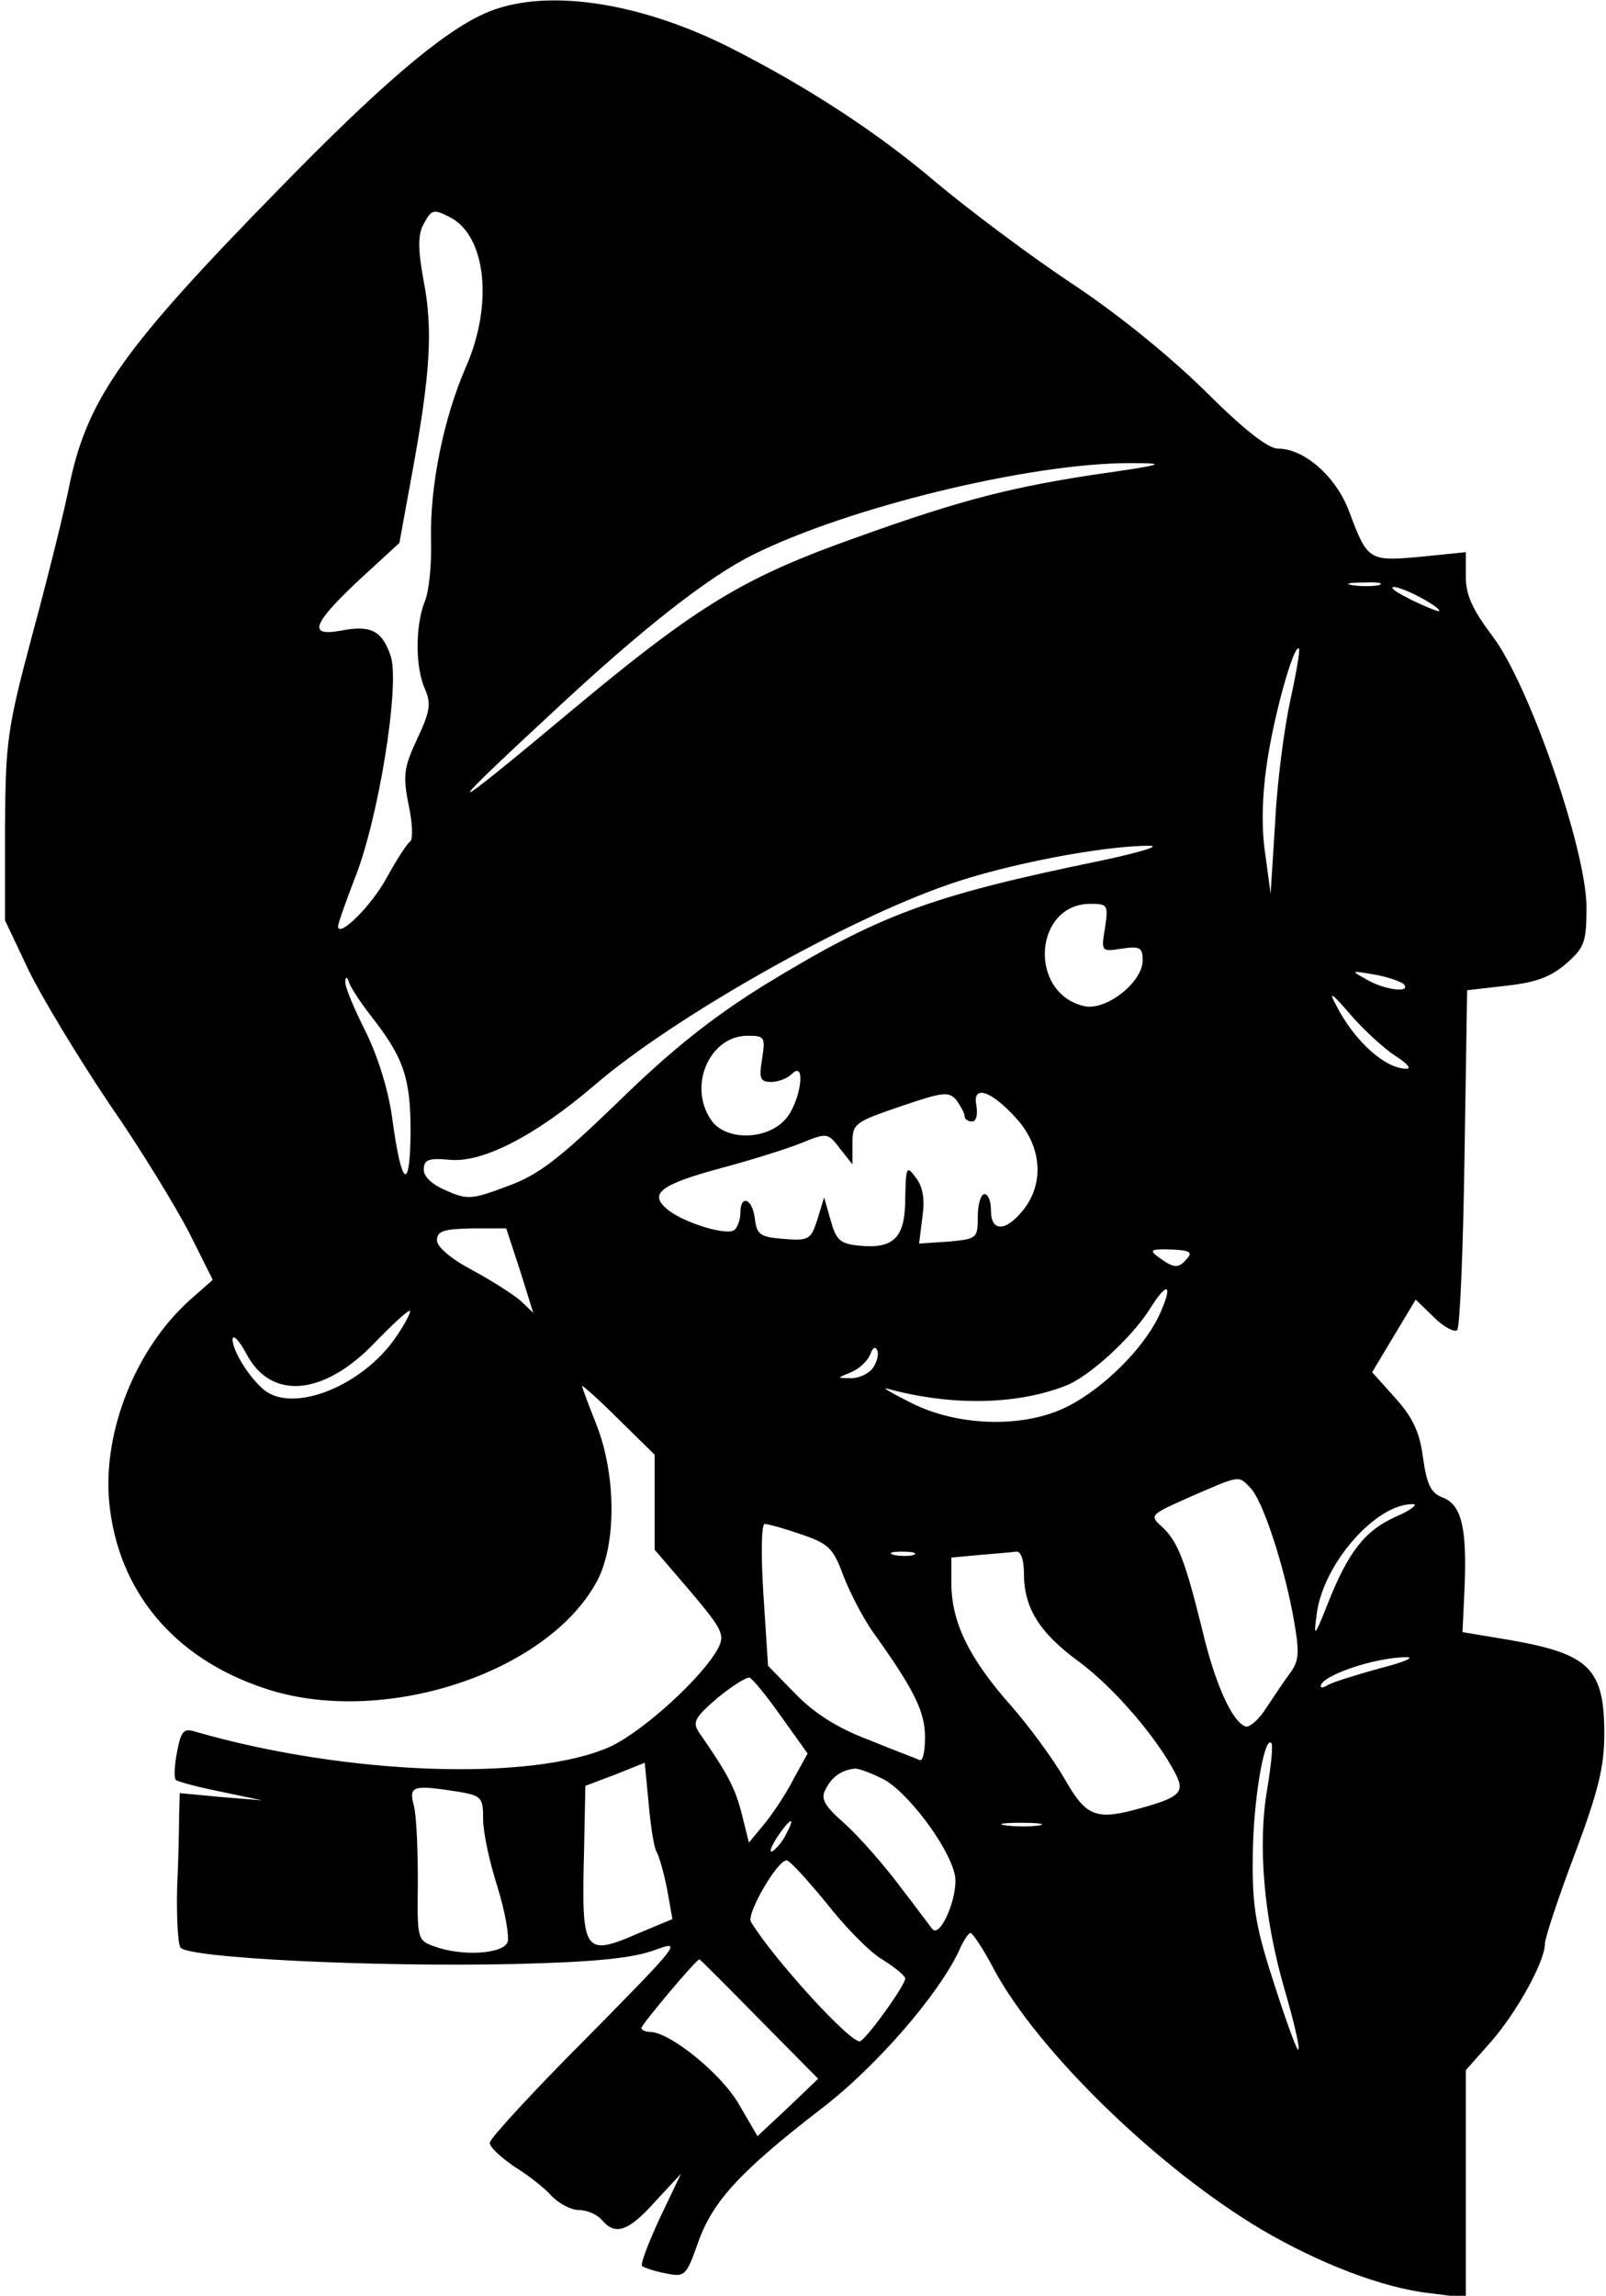 <?xml version="1.0" encoding="UTF-8" standalone="yes"?>
<svg version="1.0" xmlns="http://www.w3.org/2000/svg" width="2.531in" height="3.617in" viewBox="0 0 243 348" preserveAspectRatio="xMidYMid meet">
  <g transform="translate(0,348) scale(0.1,-0.1)" fill="#000000" stroke="none">
    <path d="M731 3459 c-64 -29 -157 -108 -311 -266 -234 -239 -288 -315 -316
-442 -8 -42 -34 -146 -57 -231 -39 -146 -41 -163 -42 -295 l0 -140 36 -76 c20
-41 75 -132 122 -202 48 -69 102 -158 122 -197 l35 -70 -34 -30 c-82 -73 -133
-199 -123 -307 13 -134 97 -236 235 -282 177 -60 430 22 505 163 29 55 29 159
-1 236 -12 30 -22 57 -22 59 0 2 25 -20 55 -50 l55 -54 0 -72 0 -72 54 -63
c49 -58 53 -66 42 -87 -24 -44 -112 -124 -162 -148 -118 -54 -401 -44 -630 22
-18 6 -22 1 -28 -30 -4 -20 -5 -40 -2 -43 4 -3 34 -11 69 -18 l62 -13 -62 5
-63 6 -1 -34 c0 -18 -1 -68 -3 -110 -1 -43 1 -83 5 -90 10 -16 294 -30 509
-25 122 3 177 9 210 21 43 16 39 11 -102 -132 -82 -82 -148 -154 -148 -160 0
-7 17 -22 37 -36 21 -13 47 -33 57 -45 11 -11 29 -21 41 -21 13 0 28 -7 35
-15 20 -24 40 -18 81 28 l39 42 -32 -67 c-17 -37 -30 -70 -27 -73 3 -2 19 -8
36 -11 29 -6 31 -4 49 47 22 62 63 107 186 202 84 64 179 174 210 241 6 14 14
26 17 26 3 0 20 -25 36 -56 67 -124 249 -301 406 -394 87 -51 183 -88 254 -96
l55 -7 0 173 0 172 39 44 c39 45 81 121 81 148 0 8 20 69 45 135 36 96 45 133
45 183 0 99 -23 121 -143 142 l-72 12 3 65 c4 92 -4 128 -33 139 -18 7 -24 19
-30 61 -5 39 -16 61 -42 90 l-35 39 33 55 33 55 28 -27 c15 -15 31 -23 35 -19
4 4 9 121 11 261 l4 254 61 7 c45 5 67 14 90 34 27 24 30 32 30 86 -1 88 -87
336 -142 409 -31 41 -41 63 -41 91 l0 37 -69 -7 c-78 -7 -80 -6 -108 69 -20
53 -68 95 -108 95 -15 0 -53 30 -111 88 -54 53 -134 118 -204 164 -63 42 -155
111 -205 153 -87 74 -194 144 -313 204 -140 70 -284 90 -371 50z m-50 -309
c54 -29 64 -133 23 -226 -34 -78 -55 -181 -53 -263 1 -36 -3 -79 -10 -94 -14
-37 -14 -99 1 -132 9 -21 8 -33 -12 -75 -20 -43 -22 -55 -13 -100 6 -28 7 -53
2 -56 -4 -2 -20 -27 -35 -54 -23 -43 -74 -93 -74 -74 0 4 11 35 24 69 37 90
70 296 56 340 -13 39 -30 48 -76 39 -50 -9 -43 10 27 76 l62 57 19 104 c28
152 32 219 18 292 -9 49 -9 70 -1 86 13 24 15 25 42 11z m972 -390 c-136 -21
-213 -42 -391 -107 -145 -54 -217 -99 -399 -251 -195 -163 -203 -164 -28 -2
136 127 237 206 304 239 144 72 420 139 571 139 60 0 55 -2 -57 -18z m435
-167 c-10 -2 -28 -2 -40 0 -13 2 -5 4 17 4 22 1 32 -1 23 -4z m62 -18 c17 -9
30 -18 30 -21 0 -4 -59 23 -69 32 -10 9 13 3 39 -11z m-196 -156 c-9 -41 -20
-123 -23 -184 l-7 -110 -8 60 c-6 38 -5 87 2 135 10 72 41 184 49 177 2 -2 -4
-37 -13 -78z m-289 -244 c-258 -53 -335 -82 -510 -189 -80 -50 -140 -98 -220
-176 -90 -87 -121 -111 -168 -128 -53 -20 -61 -21 -92 -7 -22 9 -35 21 -35 32
0 15 7 18 39 15 50 -5 130 36 221 114 120 103 381 250 535 303 88 31 235 59
305 59 19 0 -14 -10 -75 -23z m8 -101 c-6 -36 -6 -37 25 -32 28 4 32 2 32 -18
0 -33 -56 -77 -89 -69 -85 20 -76 155 10 155 26 0 27 -2 22 -36z m452 -85 c15
-15 -28 -10 -55 6 -25 14 -25 14 10 8 19 -3 39 -10 45 -14z m-1565 -49 c50
-64 60 -94 60 -177 -1 -92 -14 -82 -28 23 -6 43 -22 94 -41 132 -17 34 -31 67
-30 74 0 8 3 8 6 -2 3 -8 18 -31 33 -50z m1554 -61 c17 -11 24 -19 16 -19 -32
0 -78 41 -106 95 -13 24 -8 21 22 -14 21 -24 52 -52 68 -62z m-961 -4 c-5 -30
-3 -35 14 -35 10 0 24 5 31 12 23 23 13 -44 -10 -69 -29 -32 -91 -32 -112 -1
-36 51 -3 128 55 128 26 0 27 -2 22 -35z m307 -87 c0 -4 5 -8 11 -8 7 0 9 10
7 24 -7 33 23 23 62 -21 37 -42 41 -97 9 -137 -26 -33 -49 -34 -49 -1 0 14 -4
25 -10 25 -5 0 -10 -15 -10 -34 0 -33 -1 -34 -44 -38 l-45 -3 5 40 c4 27 1 46
-10 60 -14 19 -15 17 -16 -32 0 -59 -17 -77 -72 -71 -27 3 -33 9 -41 38 l-10
35 -10 -33 c-10 -31 -13 -33 -51 -30 -36 3 -41 6 -44 31 -4 31 -22 37 -22 8 0
-11 -5 -23 -10 -26 -13 -8 -80 13 -102 33 -27 23 -8 37 85 62 45 12 99 29 121
38 37 15 39 15 57 -9 l19 -24 0 32 c0 30 3 32 73 56 65 22 73 23 85 9 6 -9 12
-19 12 -24z m-674 -234 l20 -64 -20 19 c-12 10 -45 31 -73 46 -32 17 -53 35
-53 45 0 14 10 17 53 18 l52 0 21 -64z m1012 19 c-13 -16 -20 -16 -42 0 -17
12 -15 14 17 13 27 -1 33 -4 25 -13z m-44 -89 c-24 -49 -82 -107 -136 -135
-65 -34 -166 -32 -238 4 -30 15 -47 25 -37 22 95 -26 194 -25 269 4 36 13 102
74 129 117 28 45 36 37 13 -12z m-1155 -29 c-50 -75 -156 -118 -201 -82 -22
18 -48 59 -48 77 1 8 10 -2 21 -22 37 -71 117 -64 194 16 28 29 52 51 54 49 2
-1 -7 -19 -20 -38z m721 -50 c-7 -8 -22 -15 -34 -14 -20 0 -20 0 2 9 12 5 25
17 29 27 4 11 8 13 11 5 2 -7 -2 -19 -8 -27z m573 -180 c19 -18 52 -120 66
-199 9 -50 8 -63 -4 -80 -9 -12 -25 -36 -37 -54 -11 -18 -26 -31 -32 -29 -20
7 -46 63 -66 148 -26 105 -37 133 -61 155 -19 17 -18 18 43 45 76 33 73 33 91
14z m221 -44 c-47 -21 -72 -53 -103 -131 -21 -53 -22 -53 -17 -16 10 76 90
167 146 166 8 0 -3 -9 -26 -19z m-901 -27 c41 -14 48 -21 63 -62 10 -26 31
-67 48 -90 60 -84 76 -117 76 -155 0 -21 -3 -37 -8 -35 -4 2 -39 15 -78 31
-48 18 -83 41 -111 70 l-41 42 -7 108 c-4 63 -3 107 2 107 5 0 30 -7 56 -16z
m170 -31 c-7 -2 -21 -2 -30 0 -10 3 -4 5 12 5 17 0 24 -2 18 -5z m167 -28 c0
-52 23 -90 85 -135 51 -38 117 -114 145 -169 14 -27 7 -35 -50 -51 -70 -20
-85 -15 -118 43 -16 28 -53 79 -82 112 -63 71 -89 125 -90 182 l0 42 43 4 c23
2 48 4 55 5 7 1 12 -11 12 -33z m539 -144 c-36 -10 -71 -21 -78 -25 -6 -4 -11
-5 -11 -2 0 16 83 44 130 44 14 0 -5 -8 -41 -17z m-907 -73 l40 -56 -21 -38
c-11 -22 -31 -52 -44 -68 l-24 -29 -11 44 c-10 39 -21 60 -64 122 -11 16 -8
23 27 53 22 18 44 32 49 31 5 -2 26 -28 48 -59z m737 -109 c-15 -86 -5 -197
26 -304 14 -48 24 -90 21 -92 -2 -2 -18 42 -36 98 -28 86 -34 117 -33 193 0
81 17 185 28 174 3 -2 0 -33 -6 -69z m-926 -96 c4 -7 11 -32 16 -57 l8 -45
-48 -20 c-87 -38 -90 -33 -86 123 l2 99 45 17 45 18 6 -62 c3 -34 8 -67 12
-73z m342 111 c36 -17 100 -101 110 -145 7 -29 -21 -98 -34 -83 -4 5 -26 35
-50 66 -24 32 -61 74 -82 93 -33 29 -38 39 -29 54 9 18 24 28 43 30 5 1 24 -6
42 -15z m-642 -20 c35 -6 37 -9 37 -42 0 -20 10 -66 22 -103 11 -36 18 -74 15
-83 -7 -18 -70 -22 -112 -6 -25 9 -25 12 -24 97 0 49 -2 100 -6 116 -8 30 -2
32 68 21z m497 -63 c-5 -11 -15 -23 -21 -27 -6 -3 -3 5 6 20 20 30 30 35 15 7z
m383 12 c-13 -2 -35 -2 -50 0 -16 2 -5 4 22 4 28 0 40 -2 28 -4z m-323 -117
c28 -36 66 -75 85 -86 19 -12 35 -25 35 -29 0 -10 -55 -87 -68 -95 -12 -7
-133 126 -166 181 -7 12 40 93 54 93 5 0 31 -29 60 -64z m-101 -177 l89 -90
-46 -44 -46 -43 -28 48 c-26 46 -105 110 -135 110 -7 0 -13 3 -13 6 0 5 83
104 88 104 1 0 42 -41 91 -91z"/>
  </g>
</svg>